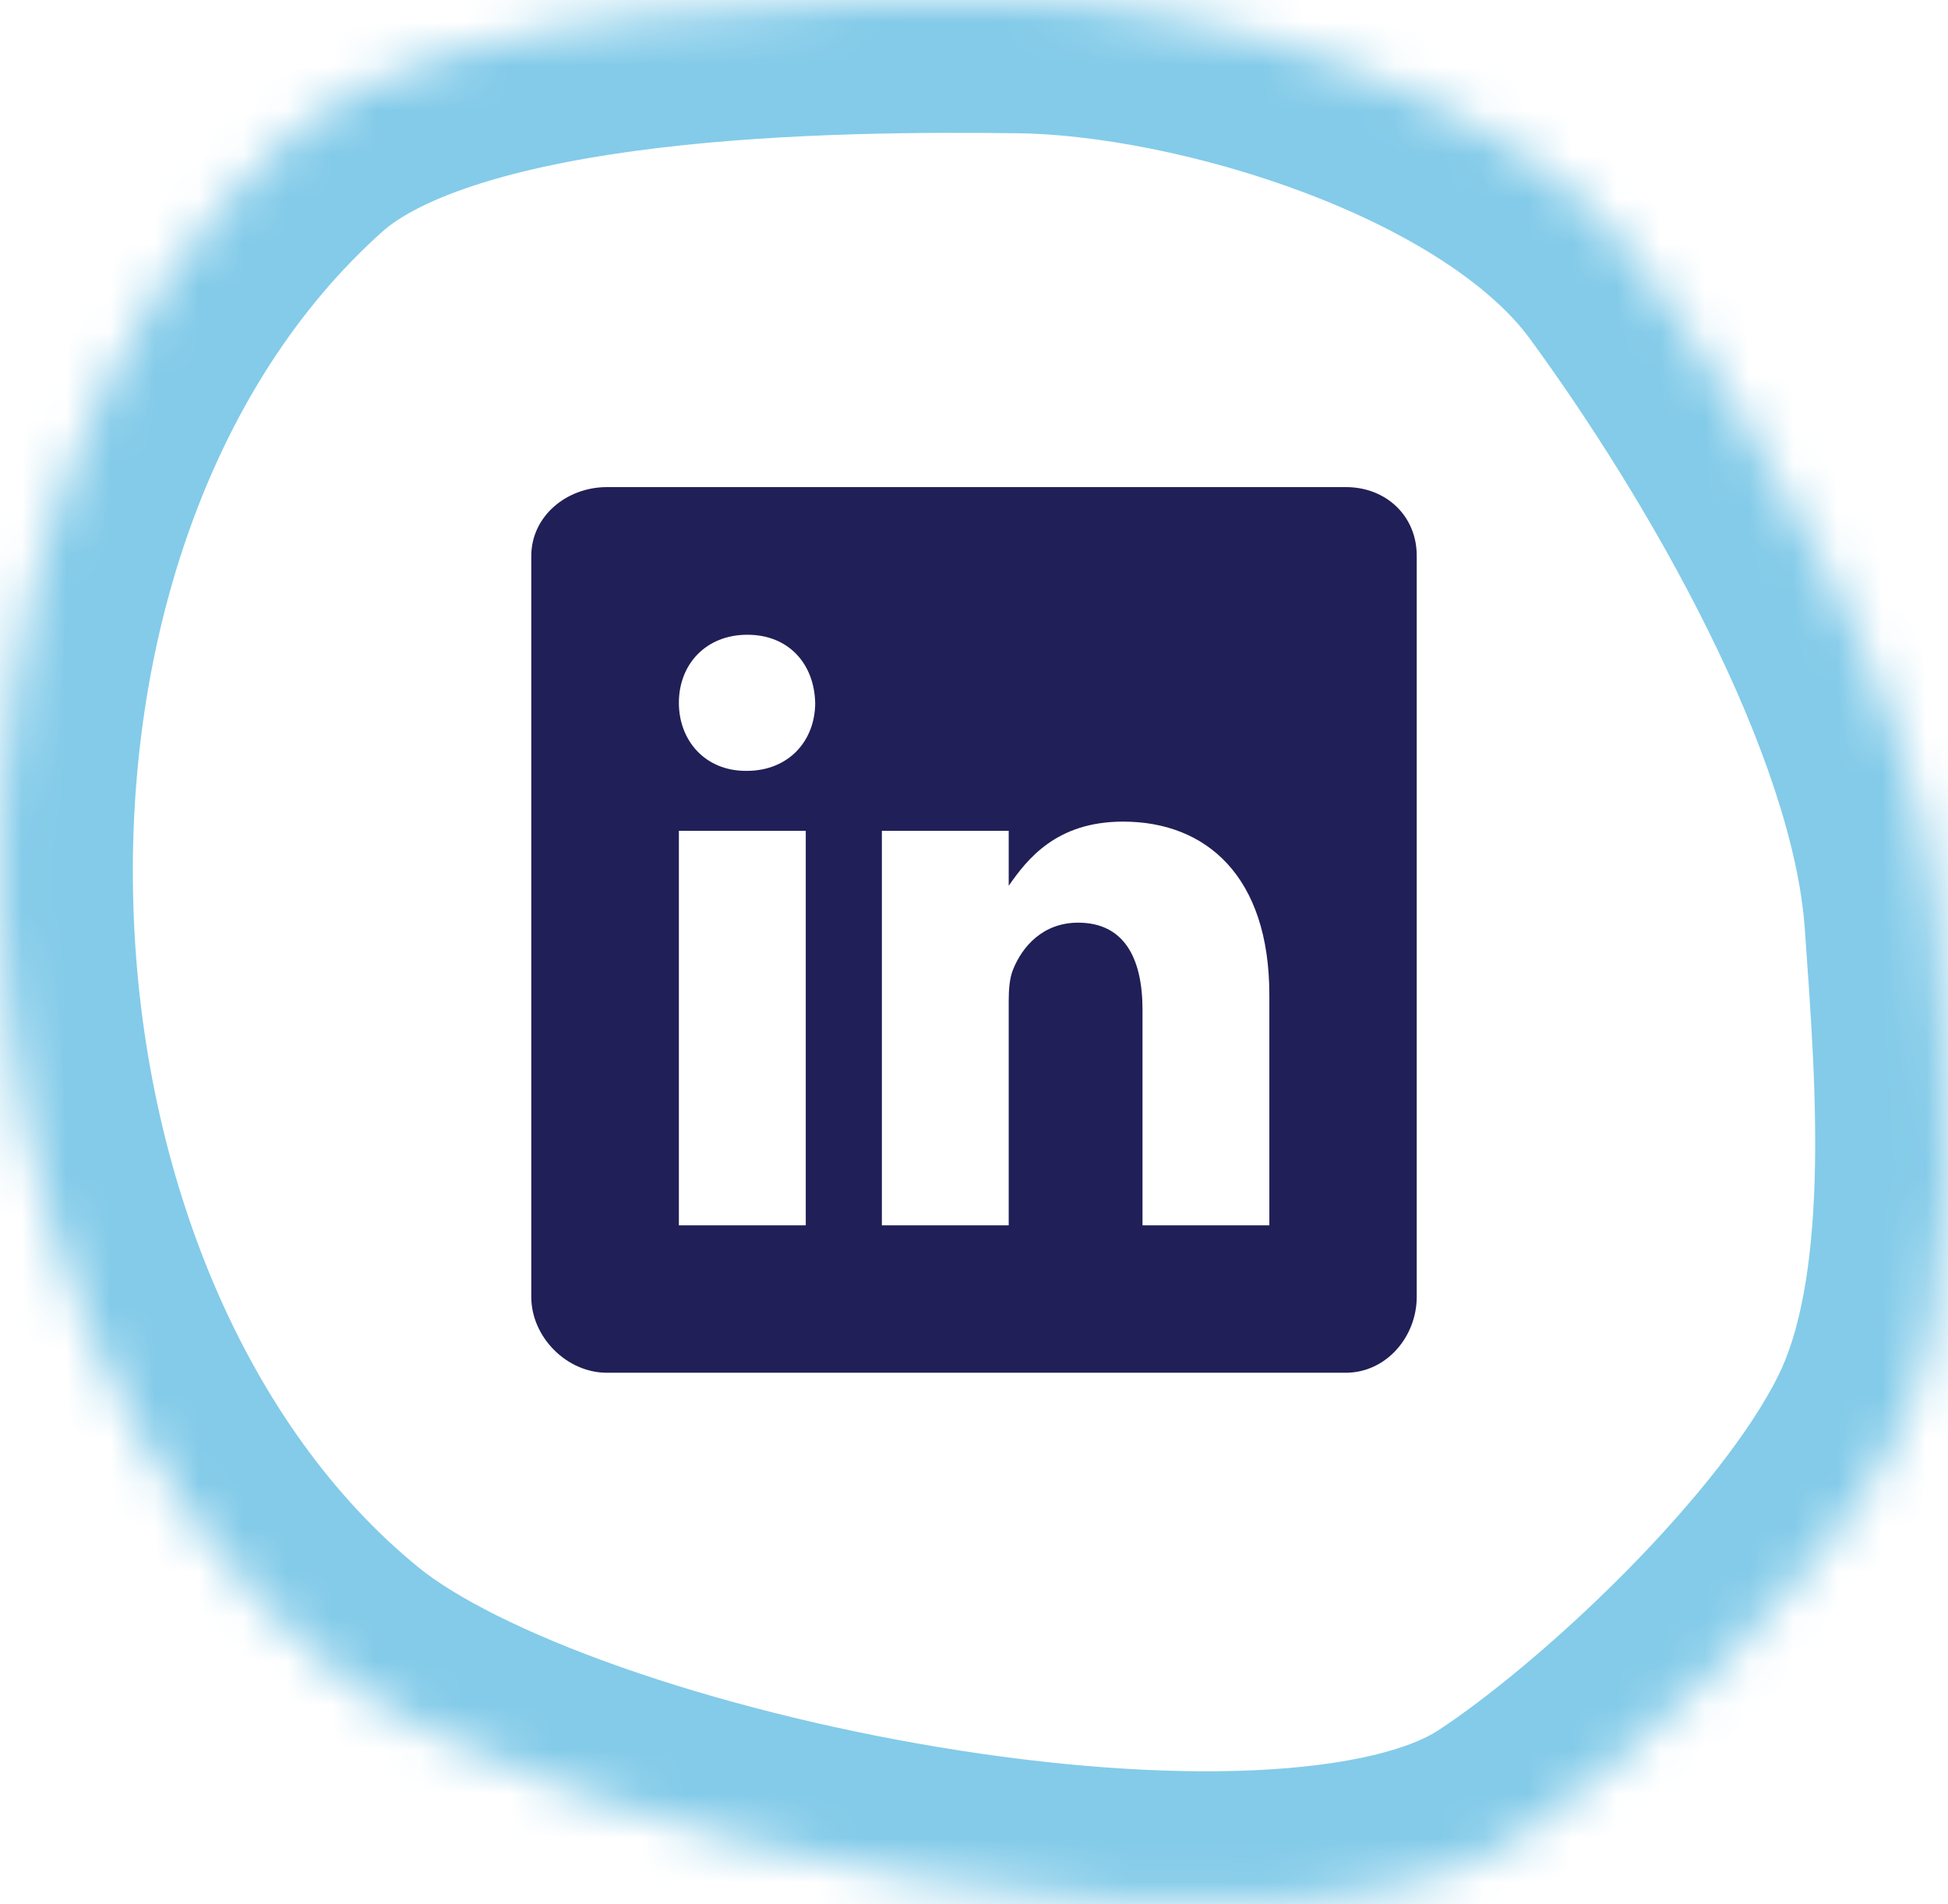 <svg width="44" height="43" viewBox="0 0 44 43" fill="none" xmlns="http://www.w3.org/2000/svg">
<path d="M30.401 11H13.709C12.797 11 12 11.656 12 12.558V29.286C12 30.192 12.797 31 13.709 31H30.395C31.312 31 32 30.187 32 29.286V12.558C32.005 11.656 31.312 11 30.401 11ZM18.2 27.671H15.334V18.762H18.2V27.671ZM16.866 17.408H16.845C15.928 17.408 15.334 16.725 15.334 15.871C15.334 15.001 15.944 14.334 16.881 14.334C17.819 14.334 18.392 14.996 18.413 15.871C18.413 16.725 17.819 17.408 16.866 17.408ZM28.671 27.671H25.806V22.8C25.806 21.633 25.389 20.836 24.352 20.836C23.56 20.836 23.091 21.372 22.883 21.893C22.805 22.081 22.784 22.336 22.784 22.597V27.671H19.919V18.762H22.784V20.002C23.201 19.408 23.852 18.554 25.368 18.554C27.249 18.554 28.671 19.794 28.671 22.466V27.671Z" fill="#201F57"/>
<mask id="path-5-inside-1" fill="white">
<path fill-rule="evenodd" clip-rule="evenodd" d="M6.651 2.983C9.995 0.005 18.853 -0.041 23.038 0.009C27.223 0.06 34.216 2.109 36.974 5.874C39.688 9.578 43.411 15.866 43.758 20.755C44.011 24.336 44.414 29.253 42.857 32.394C41.194 35.749 36.747 39.876 34.117 41.593C28.943 44.971 12.45 41.705 7.558 37.722C-1.927 29.998 -2.769 11.374 6.651 2.983Z"/>
</mask>
<path d="M23.038 0.009L23.075 -2.99L23.074 -2.99L23.038 0.009ZM36.974 5.874L34.554 7.647L34.554 7.647L36.974 5.874ZM43.758 20.755L46.75 20.543L46.75 20.543L43.758 20.755ZM42.857 32.394L45.545 33.726L45.545 33.726L42.857 32.394ZM34.117 41.593L35.757 44.105L35.757 44.105L34.117 41.593ZM7.558 37.722L5.664 40.048L5.664 40.048L7.558 37.722ZM8.646 5.223C9.029 4.882 9.752 4.482 10.92 4.121C12.054 3.771 13.413 3.515 14.885 3.339C17.834 2.987 20.928 2.984 23.003 3.009L23.074 -2.99C20.963 -3.016 17.536 -3.02 14.173 -2.618C12.49 -2.417 10.746 -2.105 9.148 -1.611C7.583 -1.128 5.944 -0.405 4.655 0.743L8.646 5.223ZM23.002 3.009C24.701 3.03 27.148 3.473 29.48 4.355C31.87 5.259 33.675 6.447 34.554 7.647L39.394 4.101C37.514 1.536 34.444 -0.183 31.602 -1.257C28.702 -2.354 25.561 -2.96 23.075 -2.99L23.002 3.009ZM34.554 7.647C35.831 9.39 37.344 11.741 38.566 14.204C39.814 16.718 40.633 19.099 40.765 20.967L46.75 20.543C46.536 17.522 45.32 14.314 43.941 11.536C42.536 8.707 40.831 6.062 39.394 4.101L34.554 7.647ZM40.765 20.967C40.895 22.8 41.044 24.762 40.988 26.649C40.93 28.578 40.659 30.074 40.169 31.061L45.545 33.726C46.612 31.573 46.919 29.04 46.985 26.83C47.053 24.578 46.874 22.291 46.75 20.543L40.765 20.967ZM40.169 31.061C39.547 32.316 38.279 33.919 36.717 35.498C35.18 37.051 33.574 38.365 32.477 39.081L35.757 44.105C37.291 43.104 39.223 41.496 40.982 39.718C42.717 37.965 44.504 35.827 45.545 33.726L40.169 31.061ZM32.477 39.081C31.868 39.478 30.528 39.877 28.337 39.976C26.249 40.071 23.767 39.88 21.223 39.458C18.686 39.037 16.174 38.402 14.039 37.652C11.843 36.88 10.277 36.067 9.452 35.395L5.664 40.048C7.285 41.368 9.615 42.457 12.05 43.312C14.545 44.189 17.397 44.906 20.241 45.377C23.078 45.848 25.995 46.089 28.608 45.97C31.118 45.856 33.779 45.396 35.757 44.105L32.477 39.081ZM9.452 35.395C5.563 32.228 3.212 26.57 3.014 20.505C2.815 14.445 4.785 8.663 8.646 5.223L4.655 0.743C-0.902 5.694 -3.222 13.42 -2.983 20.701C-2.745 27.976 0.068 35.491 5.664 40.048L9.452 35.395Z" fill="#83CBE9" mask="url(#path-5-inside-1)"/>
</svg>
